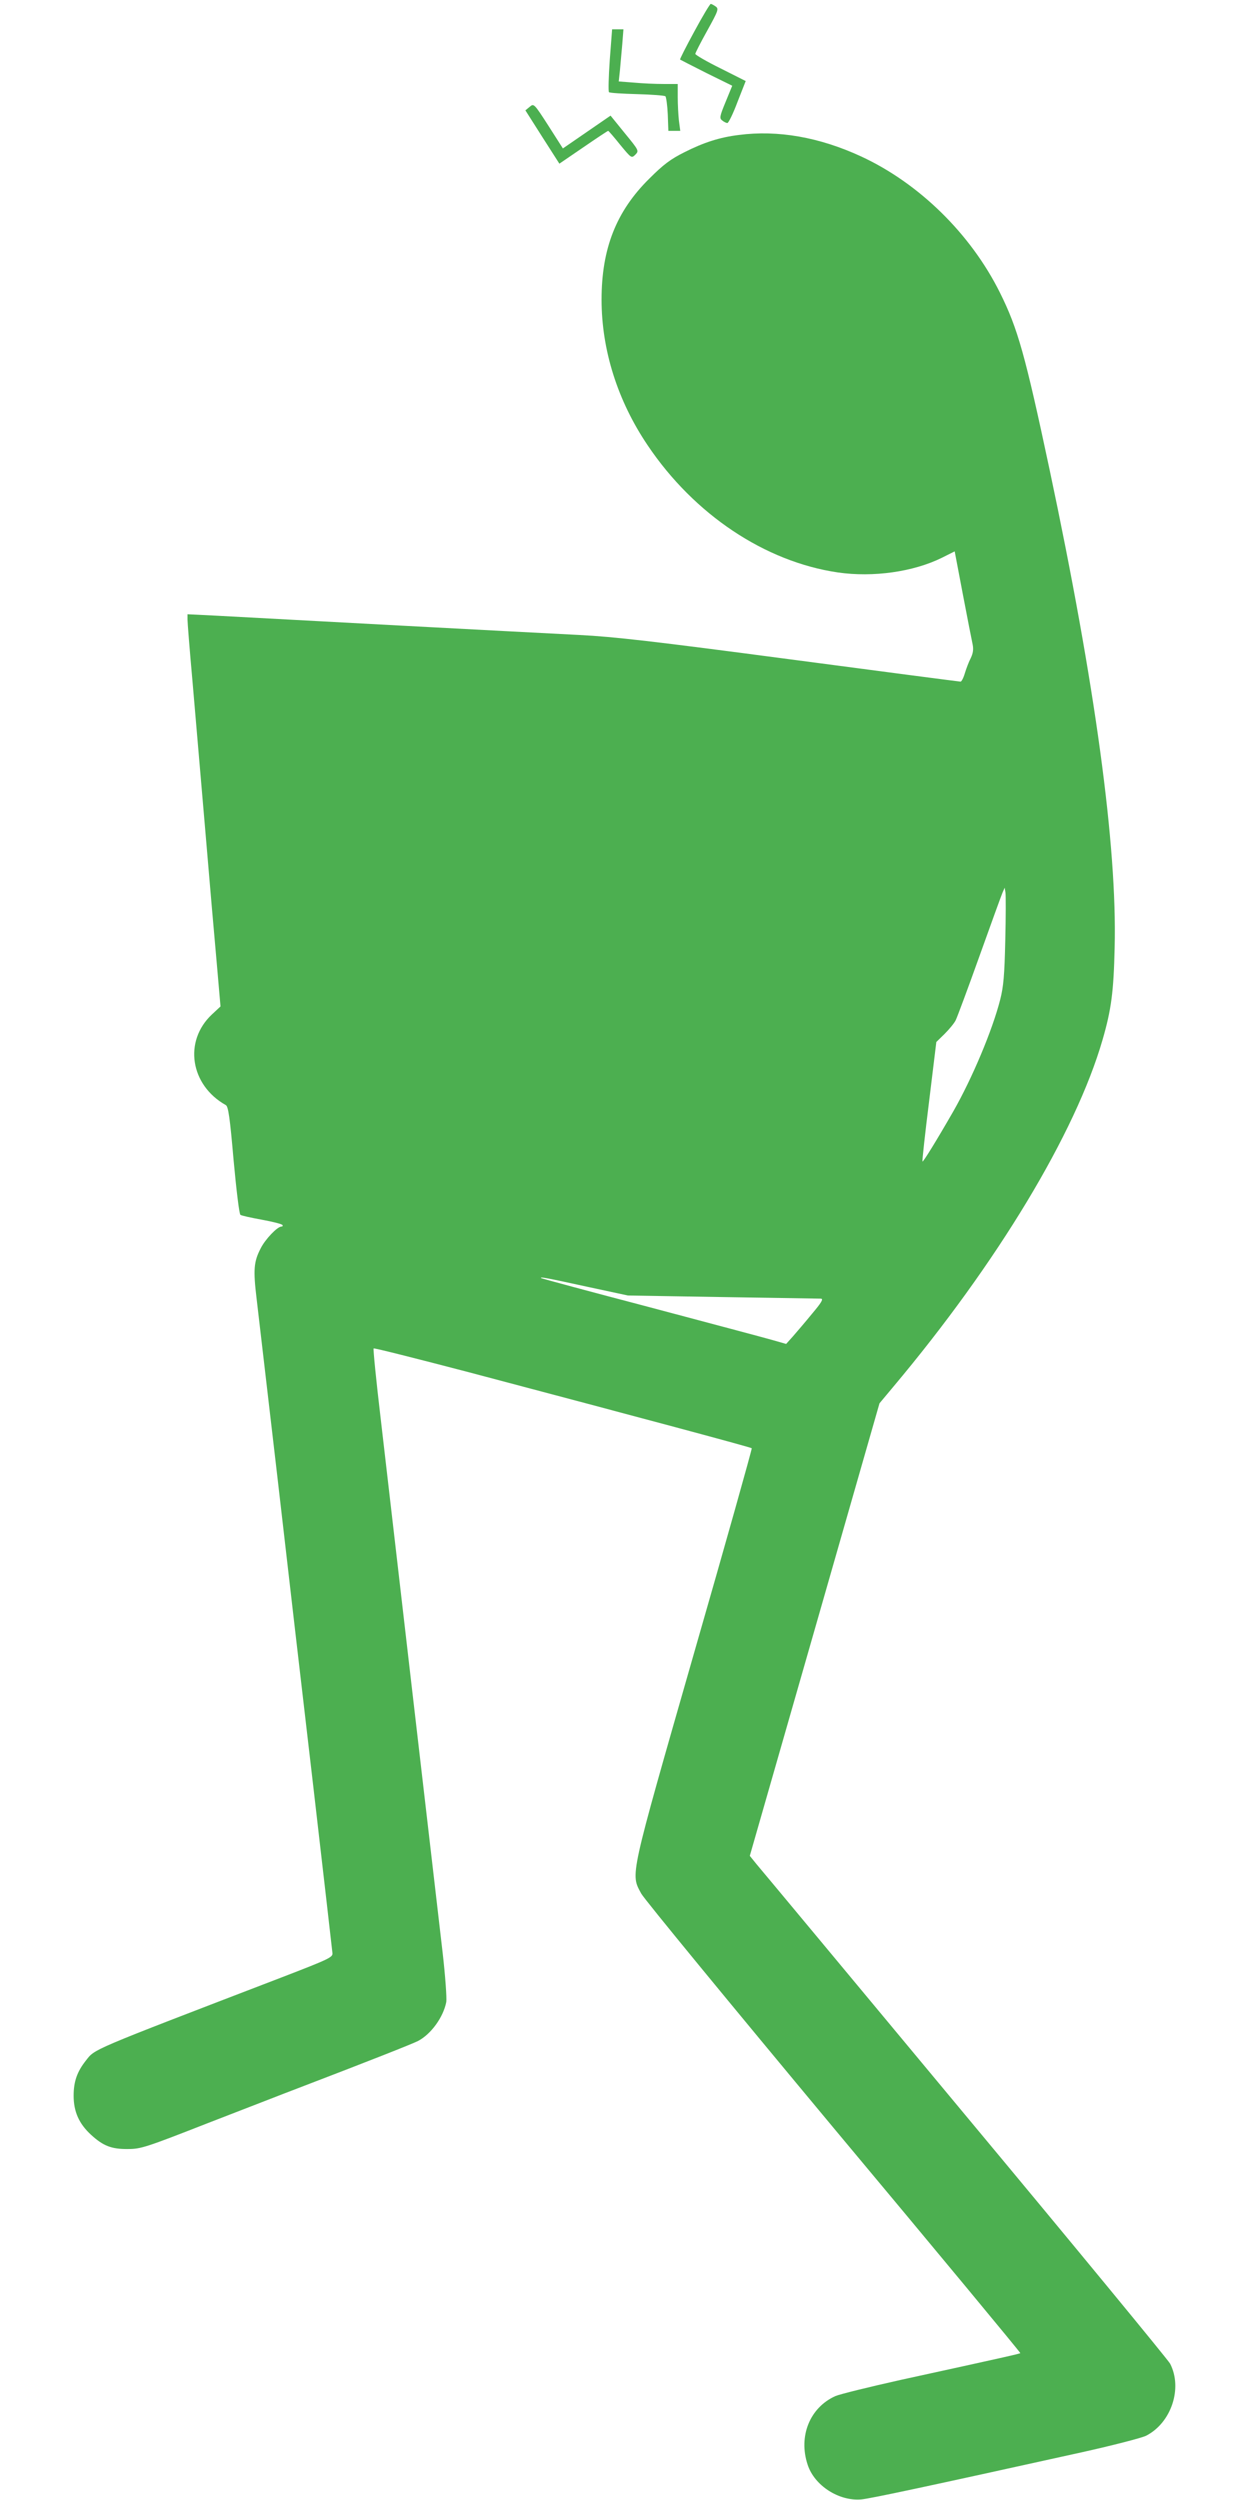 <?xml version="1.0" standalone="no"?>
<!DOCTYPE svg PUBLIC "-//W3C//DTD SVG 20010904//EN"
 "http://www.w3.org/TR/2001/REC-SVG-20010904/DTD/svg10.dtd">
<svg version="1.0" xmlns="http://www.w3.org/2000/svg"
 width="640pt" height="1280pt" viewBox="0 0 640 1280"
 preserveAspectRatio="xMidYMid meet">
<g transform="translate(0,1280) scale(0.1,-0.1)"
fill="#4caf50" stroke="none">
<path d="M3555 12639 c-42 -77 -75 -142 -73 -144 1 -1 62 -32 135 -69 l132
-65 -34 -83 c-31 -75 -32 -84 -17 -95 8 -7 21 -13 26 -13 6 0 30 49 52 108
l42 107 -129 65 c-71 35 -129 69 -129 74 0 5 27 58 61 119 57 103 60 112 43
124 -10 7 -21 13 -25 13 -4 0 -42 -63 -84 -141z"/>
<path d="M3122 12493 c-6 -87 -8 -161 -4 -165 4 -4 69 -8 144 -10 75 -2 140
-7 145 -11 4 -5 10 -47 12 -93 l3 -84 30 0 31 0 -7 53 c-3 28 -6 82 -6 120 l0
67 -73 0 c-41 0 -109 3 -151 7 l-78 6 6 56 c3 31 8 91 12 134 l6 77 -29 0 -29
0 -12 -157z"/>
<path d="M2712 12253 l-22 -18 87 -137 87 -136 123 84 c67 46 124 84 127 84 2
0 30 -32 61 -71 58 -70 58 -70 78 -51 19 20 19 21 -54 110 l-73 90 -122 -84
-122 -84 -74 116 c-74 115 -75 115 -96 97z"/>
<path d="M3783 12109 c-99 -12 -181 -39 -278 -88 -72 -36 -108 -63 -181 -136
-169 -167 -244 -358 -244 -619 0 -258 82 -518 236 -746 238 -354 600 -596 974
-651 181 -26 386 3 532 75 l66 33 42 -221 c23 -122 46 -237 50 -256 5 -25 2
-45 -10 -70 -10 -19 -23 -54 -30 -77 -7 -24 -17 -43 -22 -43 -4 0 -396 51
-871 114 -703 93 -903 116 -1082 125 -121 6 -557 29 -970 51 -412 22 -814 44
-892 48 l-143 7 0 -27 c0 -15 11 -155 25 -310 13 -156 43 -497 65 -758 22
-261 49 -574 60 -694 l19 -219 -44 -41 c-146 -137 -111 -362 71 -464 13 -7 21
-63 40 -282 14 -152 29 -277 35 -280 5 -4 55 -15 110 -25 55 -10 102 -22 105
-27 3 -4 1 -8 -5 -8 -21 0 -83 -65 -106 -111 -36 -69 -39 -110 -21 -260 9 -74
56 -483 106 -909 49 -426 132 -1144 185 -1595 52 -451 96 -831 97 -844 3 -22
-13 -30 -262 -126 -992 -381 -952 -364 -1001 -426 -44 -56 -62 -106 -62 -179
0 -81 27 -143 89 -200 62 -57 105 -74 189 -73 66 0 91 8 410 133 187 72 396
154 465 180 363 139 578 224 610 240 67 35 130 122 145 200 3 19 -5 134 -19
255 -61 525 -263 2263 -317 2733 -23 194 -39 355 -36 358 3 3 220 -52 484
-121 907 -240 1447 -385 1452 -390 2 -3 -130 -474 -295 -1047 -334 -1166 -326
-1130 -271 -1233 14 -27 458 -567 985 -1200 528 -632 958 -1151 956 -1153 -2
-3 -76 -20 -612 -137 -161 -36 -312 -73 -335 -83 -131 -59 -190 -206 -142
-351 35 -108 161 -188 275 -178 50 5 322 63 1132 242 157 35 304 73 326 84
129 66 188 243 123 369 -11 20 -484 595 -1052 1277 -567 682 -1047 1259 -1066
1281 l-34 42 332 1158 332 1159 71 85 c533 635 933 1299 1071 1776 45 155 57
247 62 473 13 519 -99 1342 -333 2446 -125 588 -163 723 -254 906 -150 302
-415 561 -711 698 -214 99 -427 136 -626 110z m1364 -4124 c-4 -178 -9 -236
-26 -303 -40 -157 -143 -402 -240 -572 -85 -148 -154 -260 -158 -257 -2 2 13
141 34 308 l37 304 42 41 c23 23 49 54 57 70 8 16 63 164 122 329 59 165 112
311 118 325 l11 25 4 -25 c2 -14 2 -124 -1 -245z m-2146 -1772 l214 -46 485
-8 c267 -4 493 -8 503 -8 14 -1 4 -19 -45 -77 -35 -43 -79 -94 -98 -116 l-35
-39 -70 20 c-38 11 -320 86 -625 167 -305 80 -557 148 -559 150 -9 8 24 2 230
-43z"/>
</g>
</svg>
